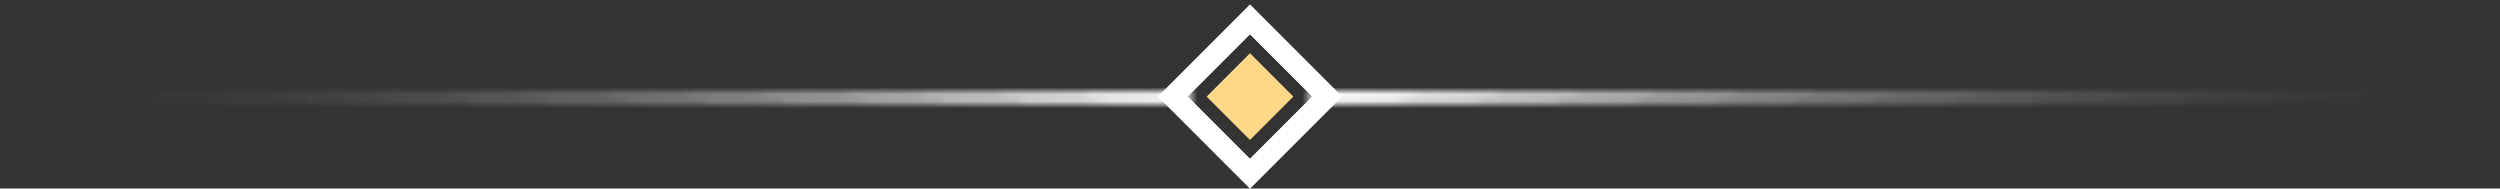 <svg width="358" height="27" viewBox="0 0 358 27" fill="none" xmlns="http://www.w3.org/2000/svg"><rect x="0" y="0" width="358" height="27" fill="#333333" stroke="none"/><path stroke="#fff" stroke-width="3" d="M179 2.778l11.05 11.05L179 24.878l-11.05-11.05z"/><mask id="a" fill="#fff"><path d="M.486 13.975l170-1v2l-170-1z"/></mask><path d="M.486 13.975l-.011-2v4l.011-2zm170-1h2v-2.012l-2.011.012.011 2zm0 2l-.011 2 2.011.011v-2.011h-2zm-170-1l.012 2 170-1-.012-2-.011-2-170 1 .011 2zm170-1h-2v2h4v-2h-2zm0 2l.012-2-170-1-.012 2-.011 2 170 1 .011-2z" fill="url(#paint0_linear_168_13543)" mask="url(#a)"/><path fill="#FFD789" d="M179.001 7.65l6.178 6.177-6.178 6.178-6.178-6.178z"/><path stroke="#fff" stroke-width="3" d="M179 2.777l-11.05 11.05L179 24.877l11.05-11.05z"/><mask id="b" fill="#fff"><path d="M357.514 13.975l-170-1v2l170-1z"/></mask><path d="M357.514 13.975l.011-2v4l-.011-2zm-170-1h-2v-2.012l2.011.012-.011 2zm0 2l.011 2-2.011.011v-2.011h2zm170-1l-.012 2-170-1 .012-2 .011-2 170 1-.011 2zm-170-1h2v2h-4v-2h2zm0 2l-.012-2 170-1 .012 2 .011 2-170 1-.011-2z" fill="url(#paint1_linear_168_13543)" mask="url(#b)"/><path fill="#FFD789" d="M178.999 7.65l-6.178 6.177 6.178 6.178 6.178-6.178z"/><defs><linearGradient id="paint0_linear_168_13543" x1=".486" y1="13.975" x2="170.486" y2="13.975" gradientUnits="userSpaceOnUse"><stop stop-color="#fff" stop-opacity="0"/><stop offset="1" stop-color="#fff"/></linearGradient><linearGradient id="paint1_linear_168_13543" x1="357.514" y1="13.975" x2="187.514" y2="13.975" gradientUnits="userSpaceOnUse"><stop stop-color="#fff" stop-opacity="0"/><stop offset="1" stop-color="#fff"/></linearGradient></defs></svg>